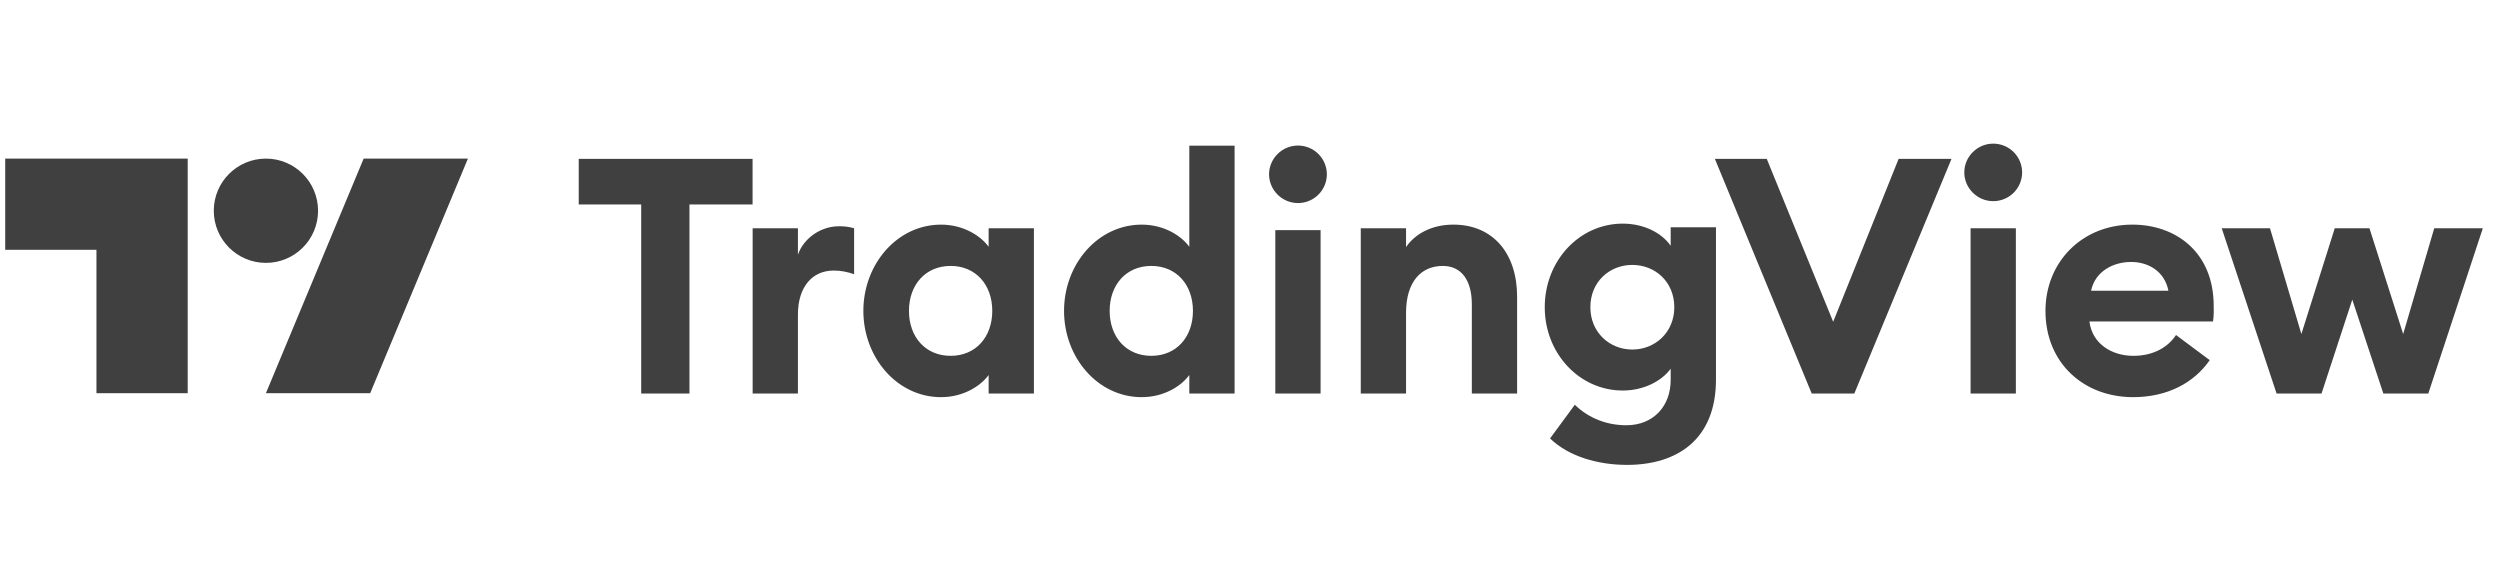 <svg width="411" height="95" viewBox="0 0 411 95" fill="none" xmlns="http://www.w3.org/2000/svg">
<g clip-path="url(#clip0_761_1791)">
<path d="M30.857 64.644H15.857V41.072H0.857V26.072H30.857V64.644ZM60.857 64.644H43.714L59.785 26.072H76.928L60.857 64.644Z" fill="black" fill-opacity="0.75"/>
<path d="M43.716 43.217C48.45 43.217 52.288 39.38 52.288 34.646C52.288 29.912 48.45 26.074 43.716 26.074C38.983 26.074 35.145 29.912 35.145 34.646C35.145 39.38 38.983 43.217 43.716 43.217Z" fill="black" fill-opacity="0.75"/>
</g>
<g clip-path="url(#clip1_761_1791)">
<path d="M105.413 64.694H113.346V33.612H123.724V26.114H95.143V33.614H105.413V64.694ZM123.735 64.694H131.179V51.708C131.179 47.197 133.515 44.48 137.05 44.48C138.298 44.48 139.277 44.697 140.417 45.078V37.525C139.605 37.29 138.763 37.18 137.918 37.199C134.875 37.199 132.105 39.209 131.179 41.87V37.527H123.735V64.694ZM154.705 65.292C158.455 65.292 161.28 63.389 162.531 61.649V64.692H169.975V37.527H162.531V40.57C161.28 38.832 158.455 36.929 154.705 36.929C147.48 36.929 141.936 43.45 141.936 51.11C141.936 58.773 147.48 65.294 154.708 65.294L154.705 65.292ZM156.283 58.499C152.151 58.499 149.434 55.403 149.434 51.11C149.434 46.816 152.151 43.718 156.283 43.718C160.412 43.718 163.129 46.816 163.129 51.11C163.129 55.403 160.412 58.499 156.283 58.499ZM187.699 65.292C191.449 65.292 194.273 63.389 195.523 61.649V64.692H202.967V23.943H195.523V40.572C194.273 38.832 191.449 36.929 187.699 36.929C180.471 36.929 174.928 43.45 174.928 51.11C174.928 58.773 180.471 65.294 187.699 65.294V65.292ZM189.274 58.499C185.145 58.499 182.428 55.403 182.428 51.11C182.428 46.816 185.145 43.718 189.274 43.718C193.403 43.718 196.12 46.816 196.12 51.11C196.12 55.403 193.403 58.499 189.274 58.499ZM213.355 33.383C213.98 33.388 214.6 33.27 215.179 33.035C215.758 32.8 216.285 32.453 216.73 32.013C217.174 31.574 217.527 31.051 217.769 30.475C218.011 29.899 218.136 29.28 218.138 28.655C218.136 28.03 218.011 27.412 217.769 26.836C217.527 26.259 217.174 25.737 216.73 25.297C216.285 24.858 215.758 24.511 215.179 24.276C214.6 24.041 213.98 23.923 213.355 23.928C212.105 23.938 210.908 24.44 210.024 25.324C209.14 26.208 208.638 27.405 208.628 28.655C208.638 29.906 209.14 31.102 210.024 31.987C210.908 32.871 212.105 33.373 213.355 33.383ZM209.661 64.694H217.105V37.835H209.661V64.694ZM223.71 64.694H231.154V51.436C231.154 46.218 233.708 43.72 237.186 43.72C240.283 43.72 241.969 46.111 241.969 50.022V64.694H249.413V48.773C249.413 41.71 245.5 36.927 238.926 36.927C235.393 36.927 232.622 38.448 231.154 40.621V37.525H223.71V64.694ZM268.356 57.464C264.606 57.464 261.456 54.638 261.456 50.508C261.456 46.325 264.606 43.553 268.356 43.553C272.106 43.553 275.256 46.325 275.256 50.508C275.256 54.638 272.106 57.464 268.356 57.464ZM267.486 76.428C275.8 76.428 282.105 72.19 282.105 62.407V37.36H274.66V40.403C273.193 38.285 270.257 36.764 266.781 36.764C259.663 36.764 253.956 42.85 253.956 50.51C253.956 58.117 259.663 64.203 266.781 64.203C270.259 64.203 273.193 62.628 274.66 60.618V62.465C274.66 66.813 271.78 69.91 267.379 69.91C264.336 69.91 261.293 68.877 258.902 66.541L254.826 72.082C257.923 75.072 262.759 76.428 267.486 76.428ZM297.844 64.694H304.851L320.828 26.114H312.135L301.375 52.902L290.453 26.114H281.923L297.844 64.694ZM327.66 33.07C328.284 33.075 328.904 32.956 329.483 32.721C330.062 32.486 330.588 32.139 331.033 31.7C331.477 31.261 331.83 30.738 332.072 30.162C332.313 29.585 332.438 28.967 332.44 28.343C332.438 27.718 332.313 27.1 332.072 26.523C331.83 25.947 331.477 25.425 331.033 24.985C330.588 24.546 330.062 24.199 329.483 23.964C328.904 23.729 328.284 23.61 327.66 23.615C325.105 23.615 322.93 25.733 322.93 28.343C322.93 30.95 325.105 33.07 327.66 33.07ZM323.963 64.694H331.408V37.525H323.963V64.694ZM350.674 65.292C356.378 65.292 360.726 62.9 363.28 59.206L357.737 55.077C356.488 56.977 354.152 58.499 350.728 58.499C347.143 58.499 343.937 56.489 343.502 52.848H363.823C363.985 51.706 363.932 50.945 363.932 50.294C363.932 41.438 357.683 36.927 350.565 36.927C342.306 36.927 336.274 43.066 336.274 51.108C336.274 59.695 342.578 65.292 350.674 65.292ZM343.772 47.795C344.479 44.48 347.575 43.066 350.348 43.066C353.119 43.066 355.836 44.534 356.488 47.795H343.772ZM391.821 64.694H399.212L408.178 37.525H400.189L395.083 54.912L389.539 37.525H383.835L378.347 54.912L373.185 37.525H365.25L374.271 64.694H381.66L386.715 49.261L391.821 64.694Z" fill="black" fill-opacity="0.75"/>
</g>
<defs>
<clipPath id="clip0_761_1791">
<rect width="77.143" height="60" fill="white" transform="translate(0.857 17.5)"/>
</clipPath>
<clipPath id="clip1_761_1791">
<rect width="315" height="60" fill="white" transform="translate(95.143 17.5)"/>
</clipPath>
</defs>
</svg>
